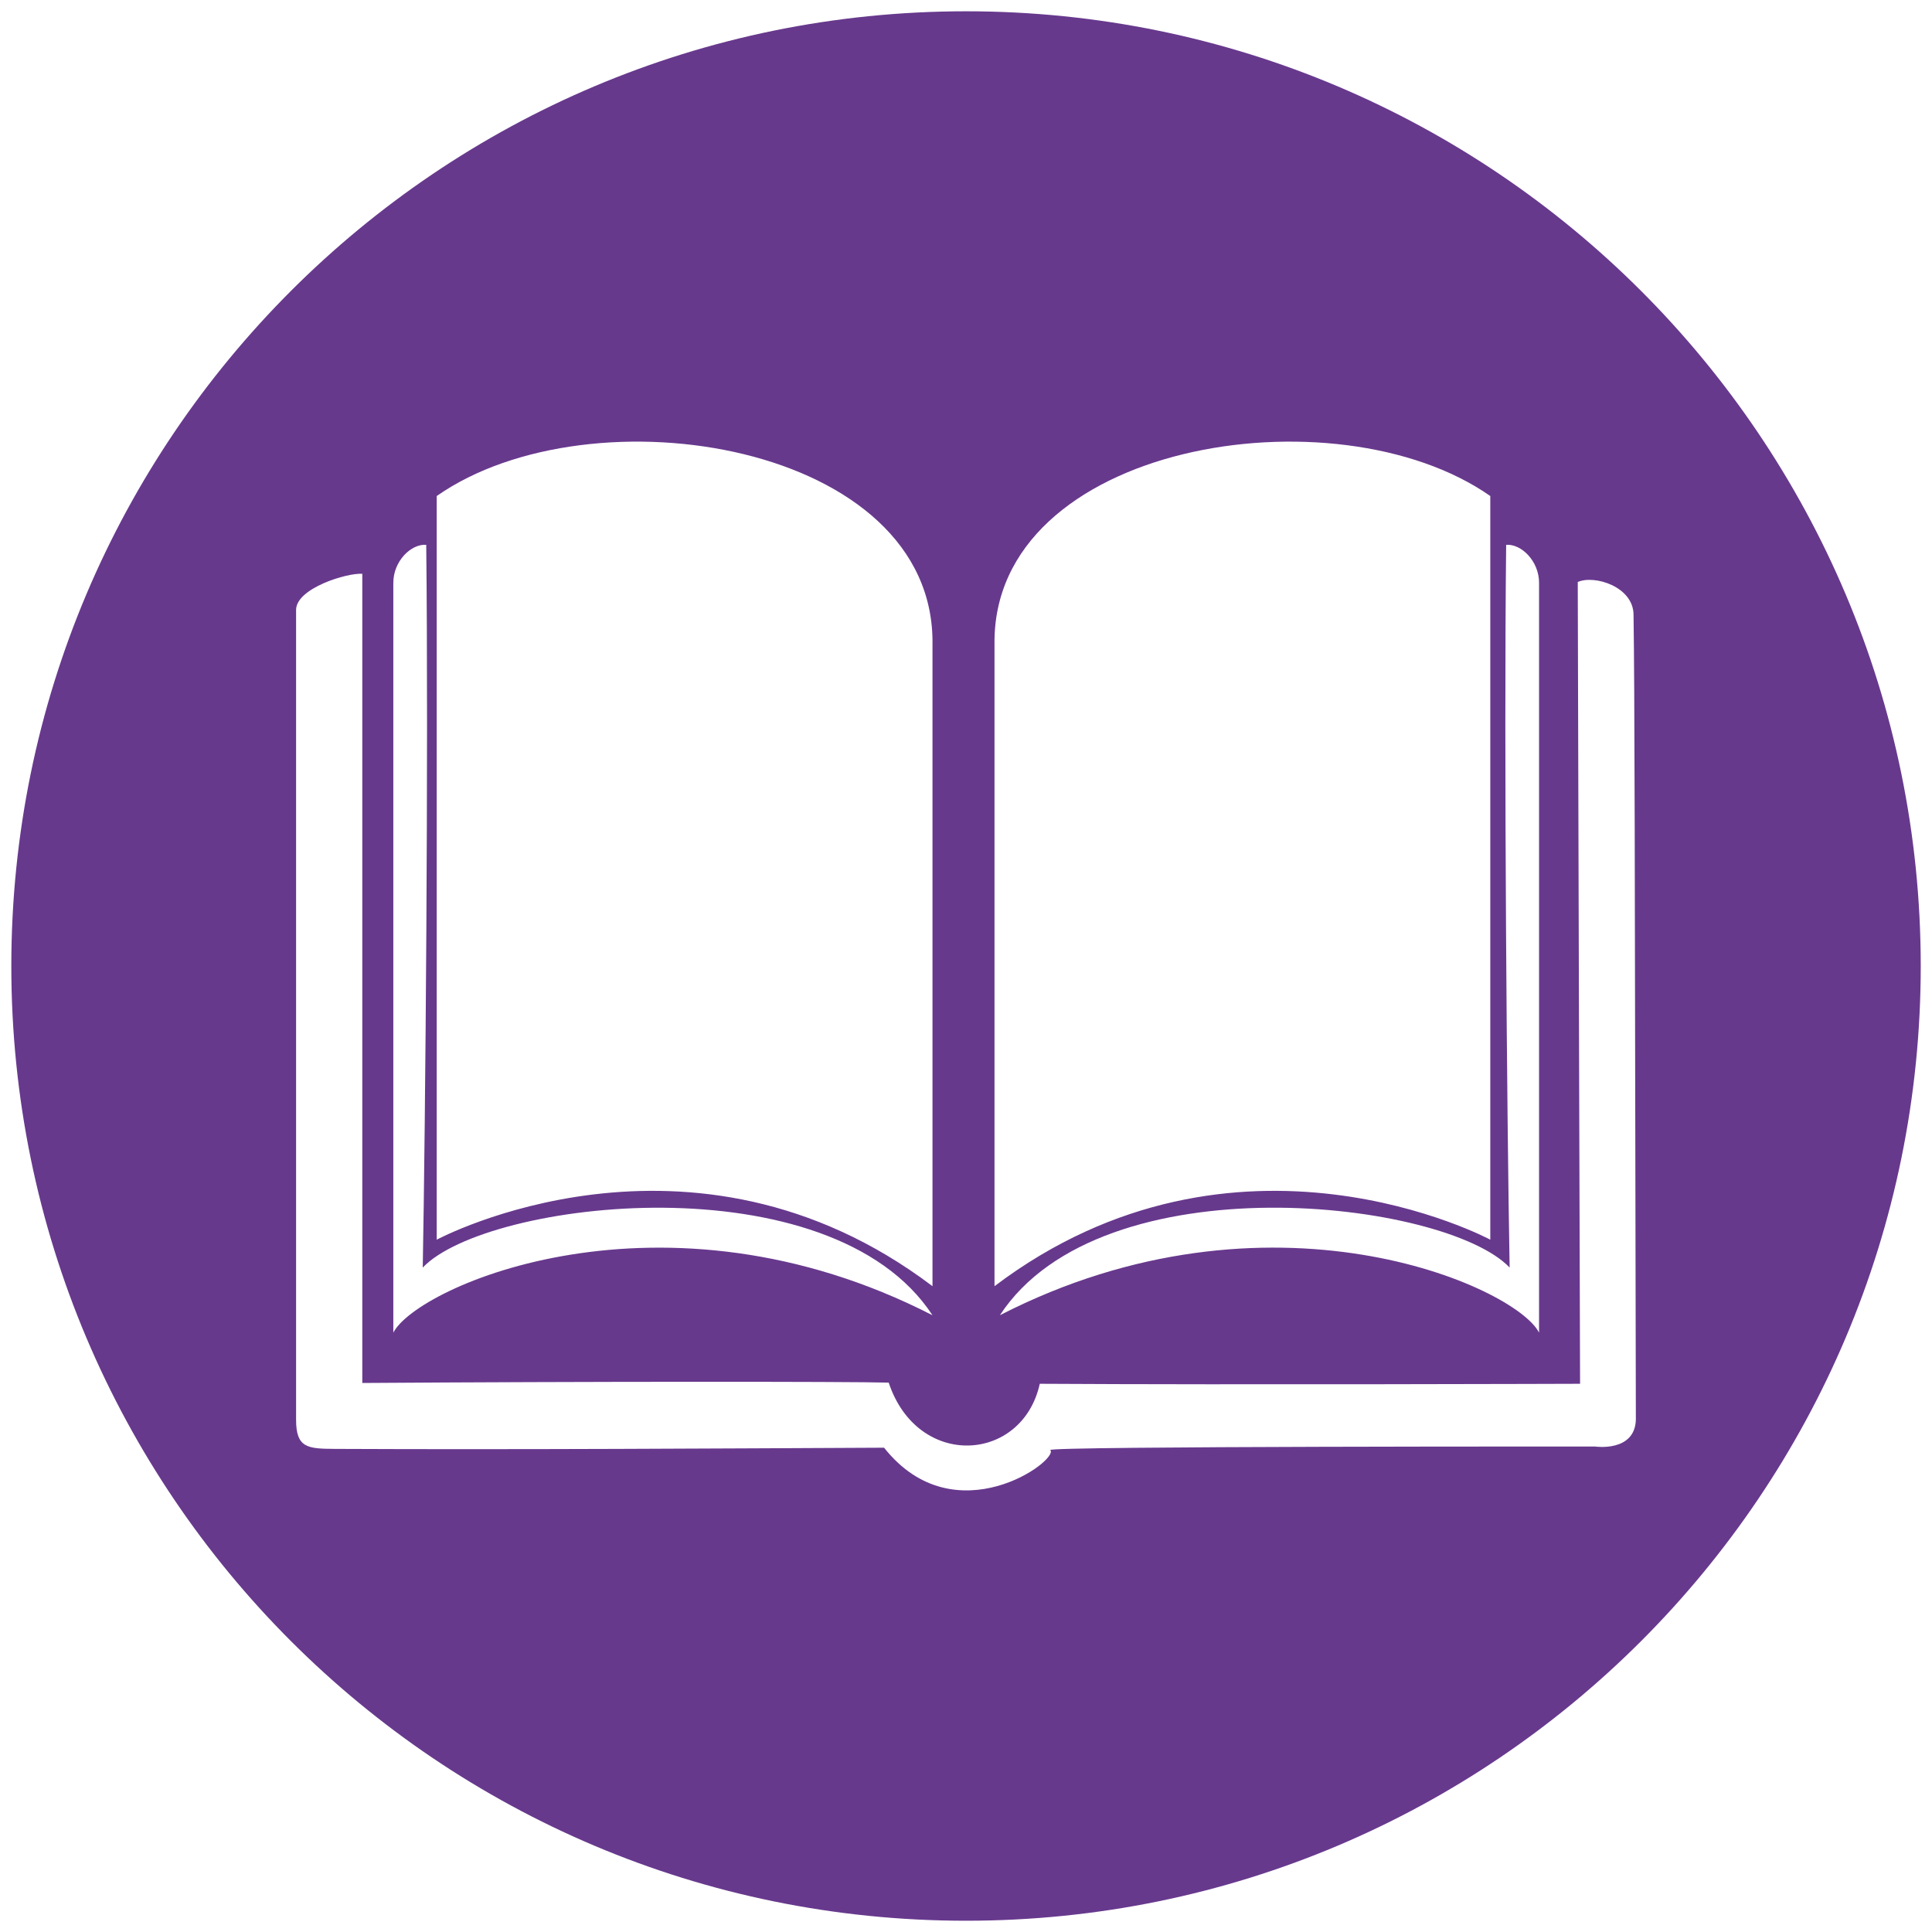 <?xml version="1.0" encoding="utf-8"?>
<!-- Generator: Adobe Illustrator 16.0.0, SVG Export Plug-In . SVG Version: 6.00 Build 0)  -->
<!DOCTYPE svg PUBLIC "-//W3C//DTD SVG 1.1//EN" "http://www.w3.org/Graphics/SVG/1.1/DTD/svg11.dtd">
<svg version="1.1" id="Layer_1" xmlns="http://www.w3.org/2000/svg" xmlns:xlink="http://www.w3.org/1999/xlink" x="0px" y="0px"
	 width="70px" height="70px" viewBox="0 0 70 70" enable-background="new 0 0 70 70" xml:space="preserve">
<path fill="#67398D" d="M35,0.409C15.896,0.409,0.41,15.896,0.41,35c0,19.105,15.486,34.592,34.59,34.592
	c19.105,0,34.592-15.486,34.592-34.592C69.591,15.896,54.105,0.409,35,0.409z M54.571,19.74c0.548-0.042,1.192,0.589,1.192,1.375
	c0,4.491,0,27.169,0,27.169c-0.855-1.684-9.768-5.642-19.535-0.631c3.691-5.642,16.153-4.169,18.469-1.727
	C54.601,40.747,54.487,27.15,54.571,19.74z M36.033,23.361c-0.112-7.297,12.351-9.318,17.963-5.389c0,4.49,0,26.944,0,26.944
	s-9.205-4.939-17.963,1.685C36.033,41.099,36.033,29.536,36.033,23.361z M15.823,17.972c5.614-3.929,18.075-1.909,17.963,5.389
	c0,6.175,0,17.738,0,23.24c-8.756-6.624-17.963-1.685-17.963-1.685S15.823,22.462,15.823,17.972z M14.251,21.115
	c0-0.786,0.646-1.417,1.192-1.375c0.085,7.41-0.03,21.006-0.126,26.187c2.315-2.442,14.777-3.915,18.469,1.727
	c-9.768-5.011-18.679-1.053-19.535,0.631C14.251,48.285,14.251,25.606,14.251,21.115z M57.798,52.411c0,0-19.885-0.017-19.745,0.127
	c0.343,0.353-3.453,3.157-6.021-0.085c-5.811,0.027-13.179,0.074-19.914,0.043c-0.983-0.005-1.39-0.043-1.39-1.053
	c0,0,0-24.854,0-29.345c0-0.786,1.853-1.35,2.399-1.308c0,8.002,0,23.453,0,29.318c7.915-0.055,17.683-0.055,19.072-0.013
	c1.052,3.157,4.842,2.905,5.474,0.042c7.156,0.042,19.576,0,19.576,0s-0.074-24.082-0.084-29.05
	c0.602-0.267,2.008,0.166,2.021,1.179c0.042,2.989,0.042,7.494,0.084,29.177C59.23,52.622,57.798,52.411,57.798,52.411z"/>
</svg>
